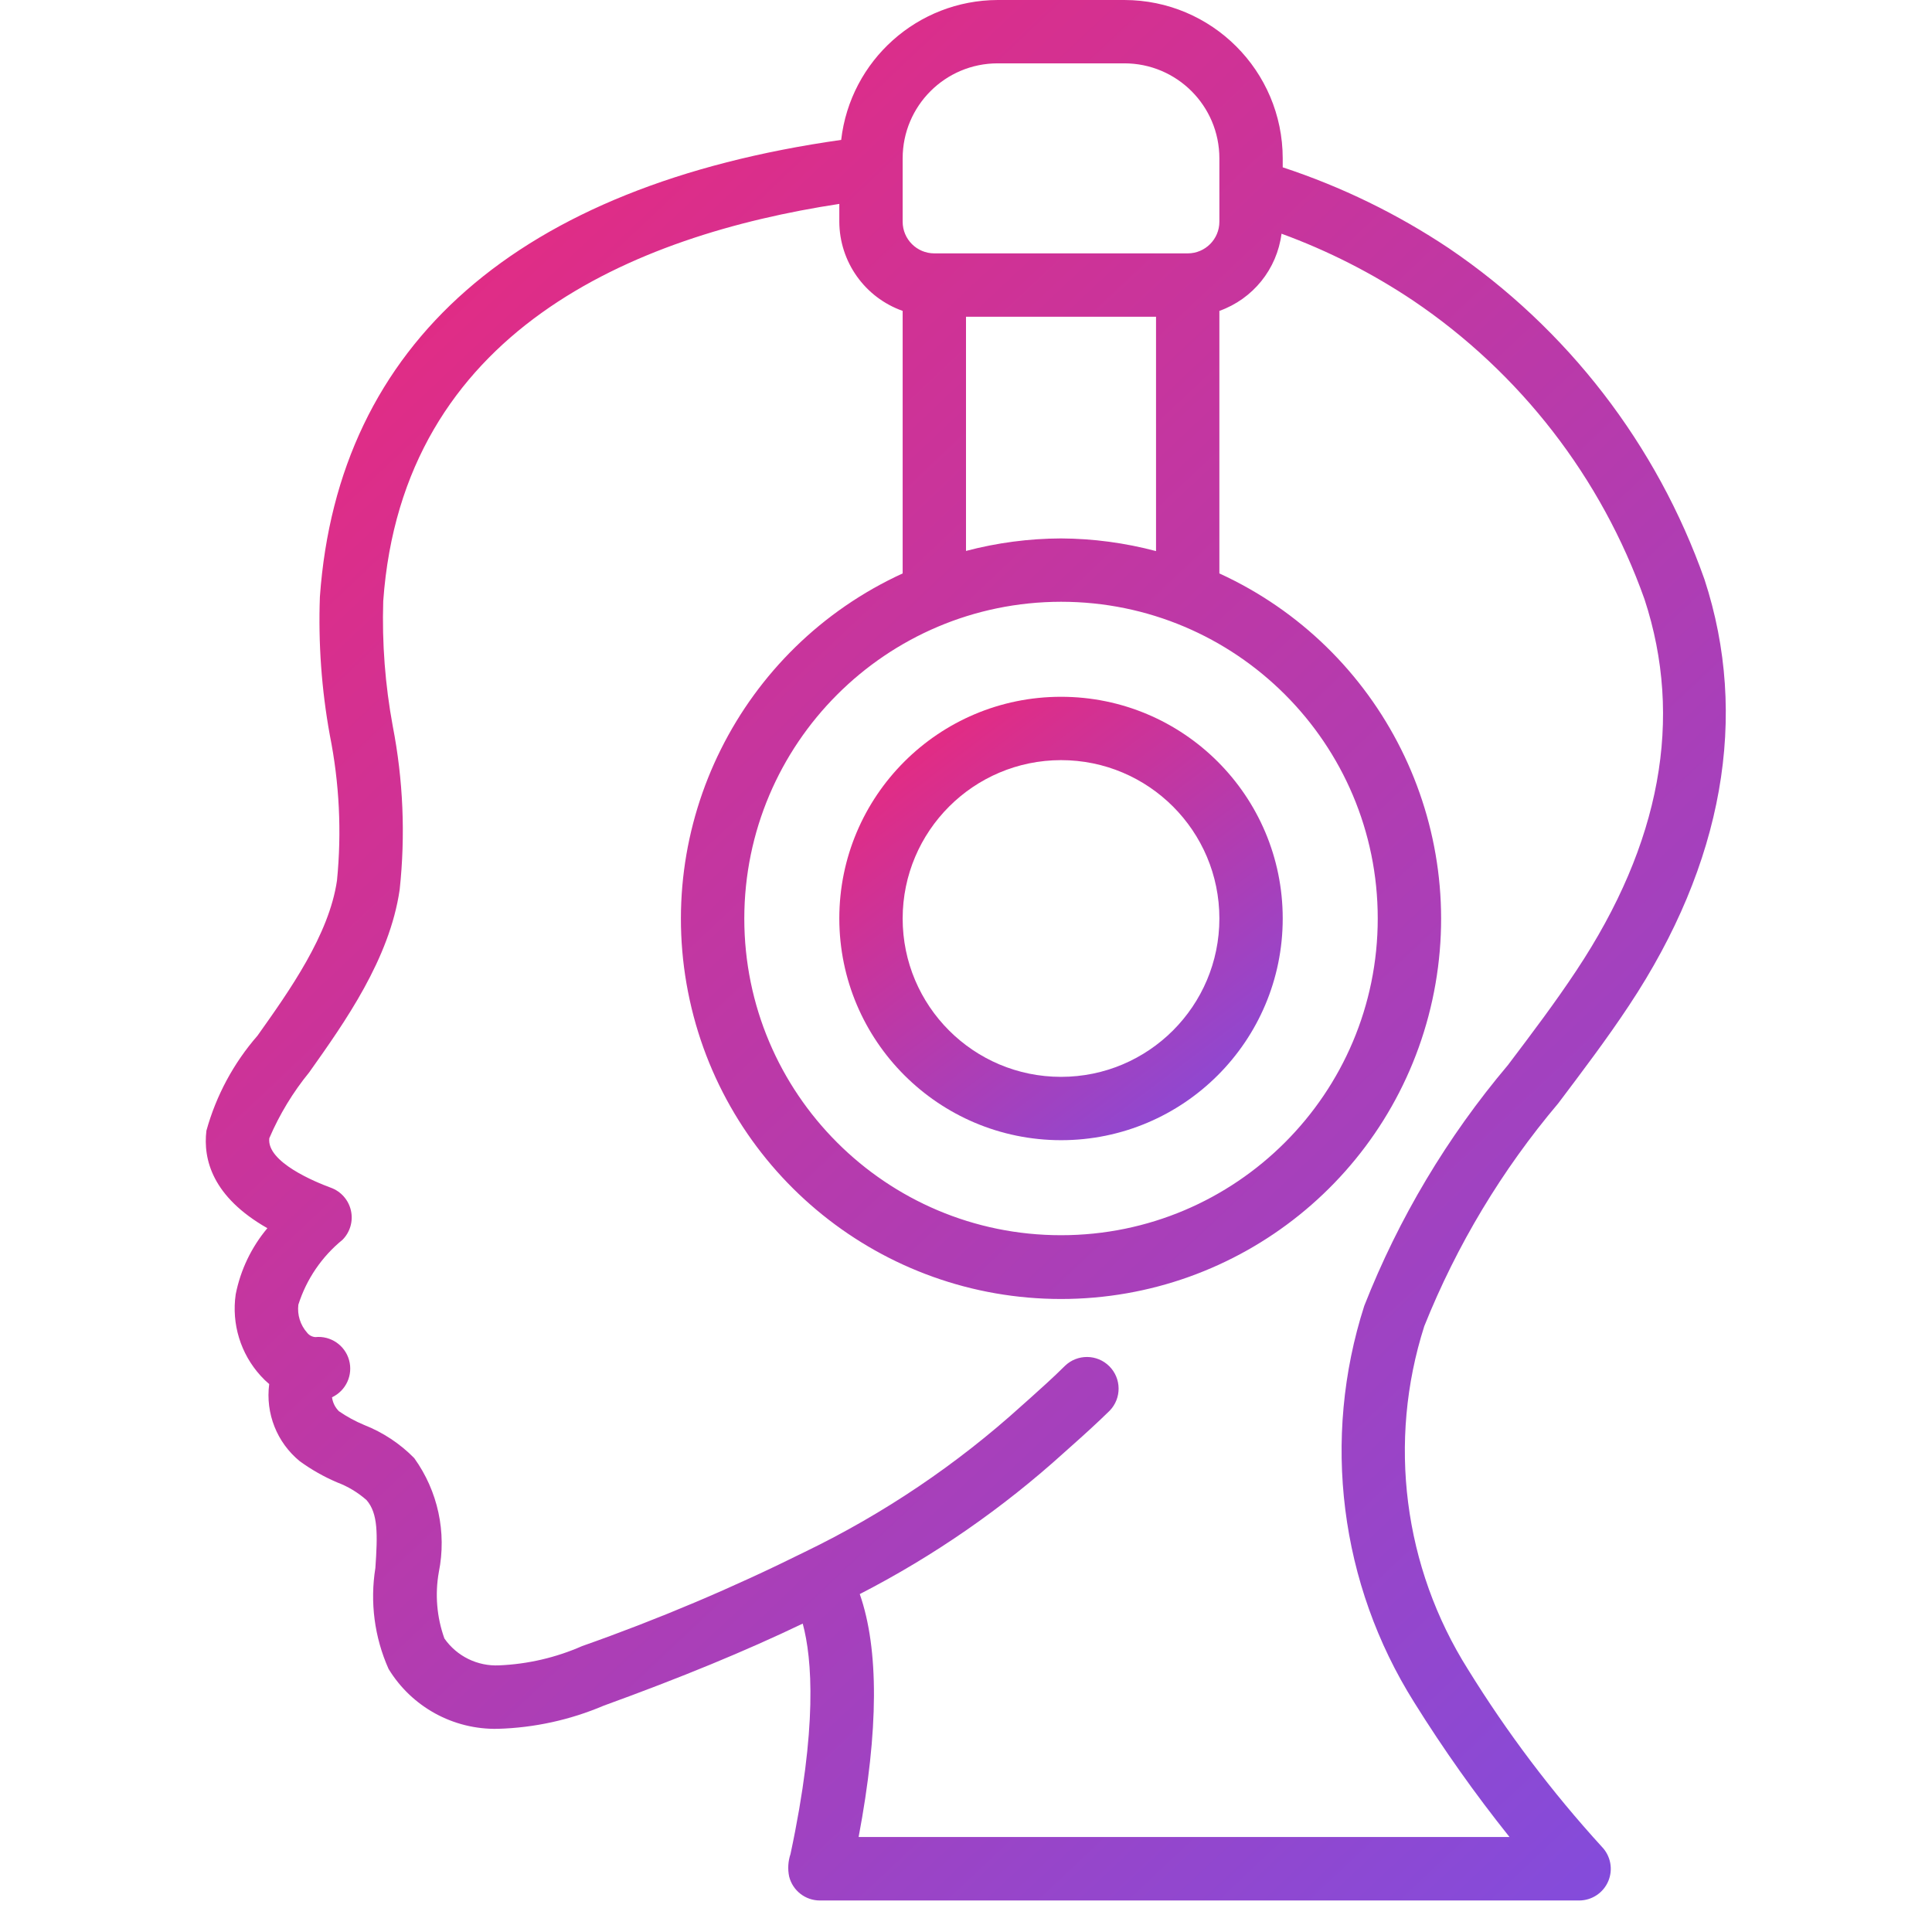 <svg width="512" height="512" viewBox="0 0 512 512" fill="none" xmlns="http://www.w3.org/2000/svg">
<path d="M68.239 274.466C61.899 281.74 57.272 290.345 54.7 299.646C53.793 307.2 56.244 317.163 70.857 325.481C66.625 330.521 63.737 336.55 62.464 343.006C61.329 350.836 63.758 358.763 69.086 364.611C69.787 365.39 70.542 366.119 71.344 366.793C70.321 374.552 73.385 382.287 79.444 387.24C82.52 389.476 85.84 391.357 89.34 392.847C92.203 393.923 94.845 395.513 97.137 397.539C100.226 401.072 100.083 406.696 99.479 415.526C98.017 424.592 99.231 433.888 102.971 442.276C109.101 452.35 120.129 458.4 131.92 458.156C141.568 457.884 151.08 455.806 159.962 452.029C180.576 444.542 197.59 437.533 212.732 430.273C215.25 439.607 216.66 457.711 209.492 491.335C208.845 493.255 208.72 495.311 209.131 497.295C210.066 501.029 213.423 503.648 217.272 503.649H418.497C421.873 503.641 424.916 501.612 426.221 498.498C427.525 495.383 426.836 491.791 424.473 489.38C411.244 474.873 399.392 459.168 389.069 442.469C371.941 415.339 367.686 382.023 377.445 351.459C386.041 329.992 398.032 310.047 412.957 292.386C419.286 283.992 425.833 275.347 431.675 266.517C456.67 228.872 463.57 189.818 451.71 153.566C439.091 117.828 415.356 87.071 383.983 65.805C370.337 56.694 355.519 49.474 339.934 44.343V41.967C339.906 18.801 321.133 0.028 297.967 0H264.393C243.174 0.068 225.358 15.995 222.921 37.074C137.384 49.219 89.591 90.909 84.774 158.141C84.326 170.429 85.21 182.73 87.409 194.829C89.941 207.501 90.58 220.478 89.306 233.338C87.216 247.741 76.691 262.58 68.239 274.466ZM239.213 41.967C239.213 28.061 250.487 16.787 264.393 16.787H297.967C311.874 16.787 323.147 28.061 323.147 41.967V58.754C323.147 63.39 319.389 67.147 314.754 67.147H247.606C242.971 67.147 239.213 63.39 239.213 58.754V41.967ZM281.18 159.475C327.536 159.475 365.115 197.054 365.115 243.41C365.115 289.766 327.536 327.344 281.18 327.344C234.824 327.344 197.246 289.766 197.246 243.41C197.297 197.075 234.846 159.526 281.18 159.475ZM281.18 142.689C272.68 142.721 264.219 143.835 256 146.004V83.934H306.36V146.046C298.144 143.862 289.682 142.734 281.18 142.689ZM104.079 192.403C102.063 181.495 101.219 170.403 101.56 159.316C106.655 87.686 168.045 62.338 222.426 54.037V58.754C222.47 69.387 229.188 78.846 239.213 82.39V151.963C196.168 171.693 172.678 218.741 182.775 265.002C192.872 311.264 233.83 344.246 281.18 344.246C328.531 344.246 369.488 311.264 379.585 265.002C389.682 218.741 366.192 171.693 323.147 151.963V82.39C332.051 79.217 338.416 71.311 339.615 61.935C351.924 66.437 363.649 72.397 374.54 79.687C402.893 98.839 424.366 126.569 435.813 158.812C446.187 190.439 440.11 223.551 417.733 257.242C412.177 265.636 406.075 273.719 399.612 282.263C383.528 301.307 370.67 322.856 361.547 346.053C350.216 381.312 355.055 419.777 374.767 451.131C382.484 463.51 390.92 475.427 400.031 486.82H227.546C232.884 458.525 232.935 437.03 227.848 422.45C247.49 412.345 265.724 399.711 282.087 384.873L284.101 383.077C287.123 380.391 290.656 377.201 294.081 373.844C297.264 370.553 297.222 365.318 293.987 362.078C290.752 358.838 285.517 358.789 282.221 361.967C279.04 365.14 275.75 368.052 272.988 370.545L270.789 372.501C253.567 388.105 234.2 401.163 213.277 411.279C194.139 420.789 174.436 429.12 154.28 436.224C147.337 439.28 139.884 441.013 132.306 441.336C126.556 441.624 121.062 438.932 117.768 434.21C115.753 428.58 115.244 422.521 116.291 416.634C118.416 406.094 116.056 395.146 109.778 386.417C106.014 382.582 101.484 379.585 96.482 377.621C94.14 376.645 91.907 375.427 89.818 373.987C88.815 372.993 88.171 371.694 87.988 370.293C91.693 368.554 93.604 364.396 92.51 360.452C91.416 356.508 87.636 353.928 83.565 354.346C82.704 354.281 81.911 353.854 81.383 353.171C79.586 351.145 78.743 348.448 79.066 345.759C81.21 339.006 85.279 333.026 90.775 328.553C92.79 326.518 93.629 323.597 93 320.803C92.372 318.009 90.362 315.729 87.669 314.754C83.657 313.277 70.606 307.964 71.369 301.635C74.057 295.359 77.611 289.491 81.928 284.202C91.43 270.814 103.248 254.145 105.917 235.763C107.474 221.299 106.854 206.683 104.079 192.403Z" fill="url(#paint0_linear_1_686)"/>
<path d="M281.18 302.164C313.629 302.164 339.934 275.859 339.934 243.41C339.934 210.961 313.629 184.656 281.18 184.656C248.731 184.656 222.426 210.961 222.426 243.41C222.463 275.844 248.747 302.127 281.18 302.164ZM281.18 201.443C304.358 201.443 323.148 220.232 323.148 243.41C323.148 266.588 304.358 285.377 281.18 285.377C258.003 285.377 239.213 266.588 239.213 243.41C239.241 220.244 258.014 201.47 281.18 201.443Z" fill="url(#paint1_linear_1_686)"/>
<defs>
<linearGradient id="paint0_linear_1_686" x1="-52.5" y1="9.5" x2="466.5" y2="560.5" gradientUnits="userSpaceOnUse">
<stop stop-color="#FE226A"/>
<stop offset="1" stop-color="#7750E7"/>
</linearGradient>
<linearGradient id="paint1_linear_1_686" x1="191.203" y1="186.872" x2="307.802" y2="341.645" gradientUnits="userSpaceOnUse">
<stop stop-color="#FE226A"/>
<stop offset="1" stop-color="#7750E7"/>
</linearGradient>
</defs>
</svg>
